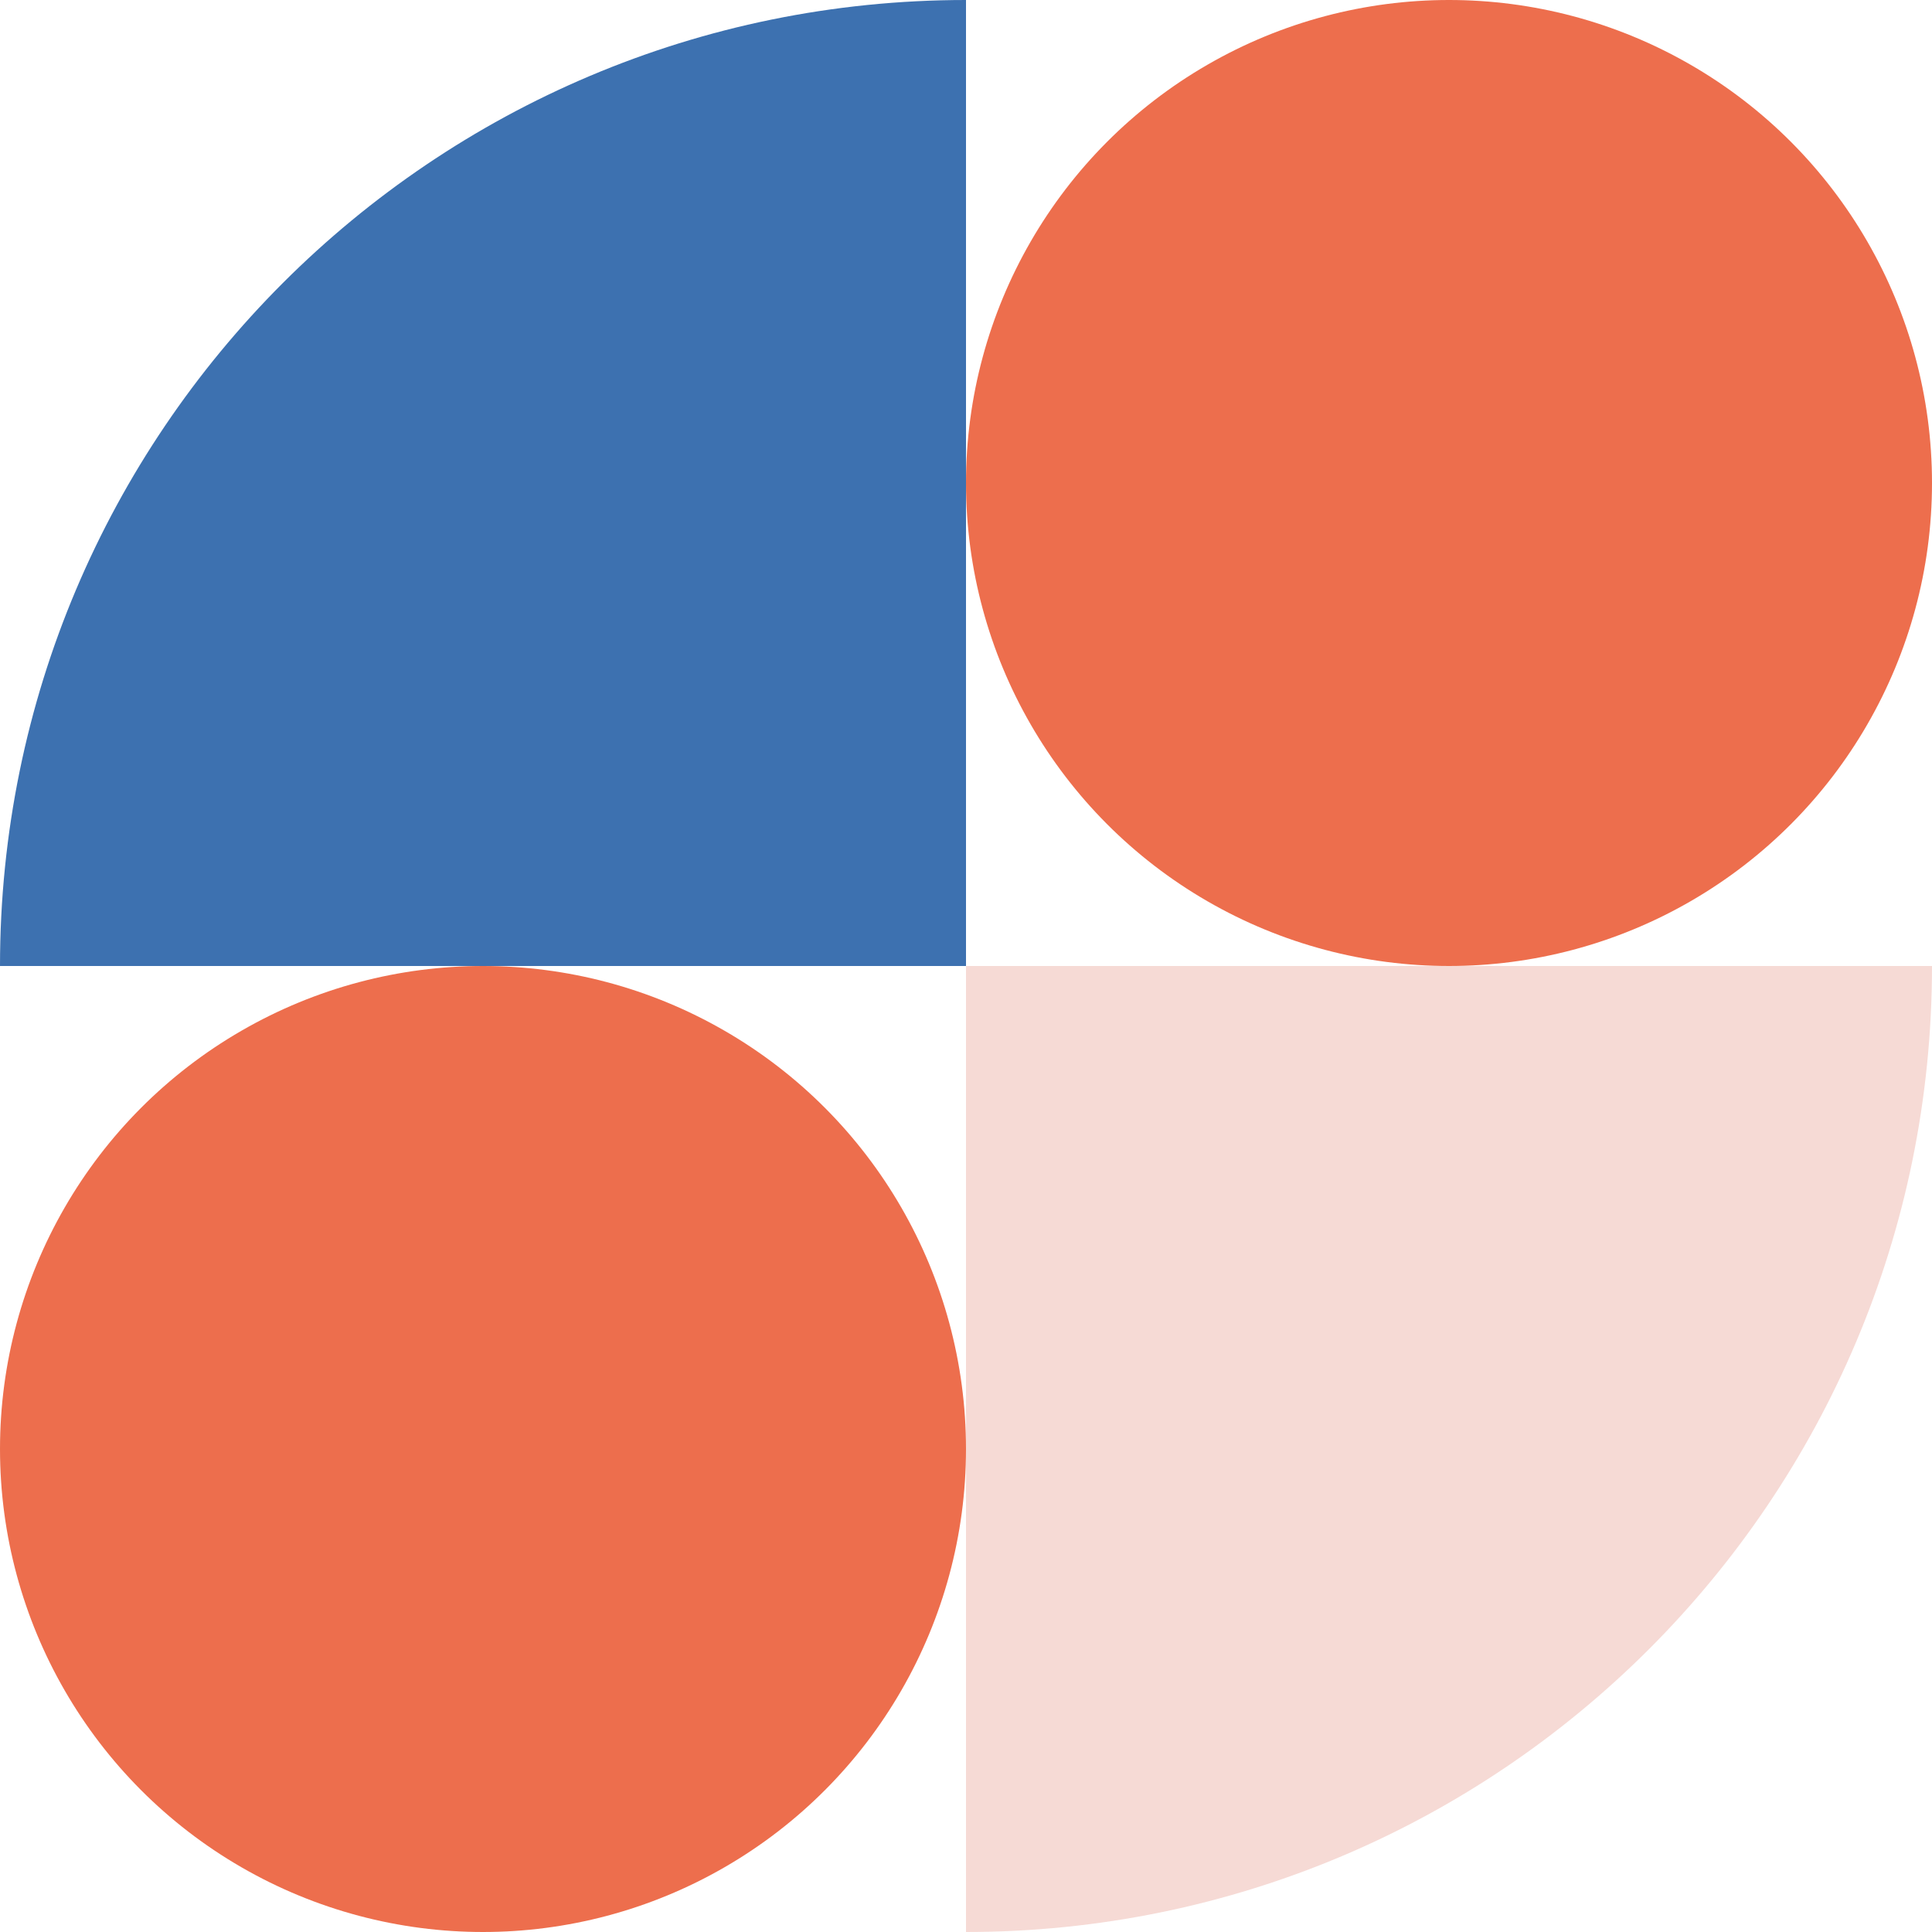 <svg xmlns="http://www.w3.org/2000/svg" width="32" height="32" fill="none"><circle cx="24" cy="8" r="8" fill="#ED6E4D"/><circle cx="8" cy="24" r="8" fill="#ED6E4D"/><path fill="#F6DAD5" d="M16 16h16c0 8.837-7.163 16-16 16V16z"/><path fill="#3D71B0" d="M0 16C0 7.163 7.163 0 16 0v16H0z"/></svg>